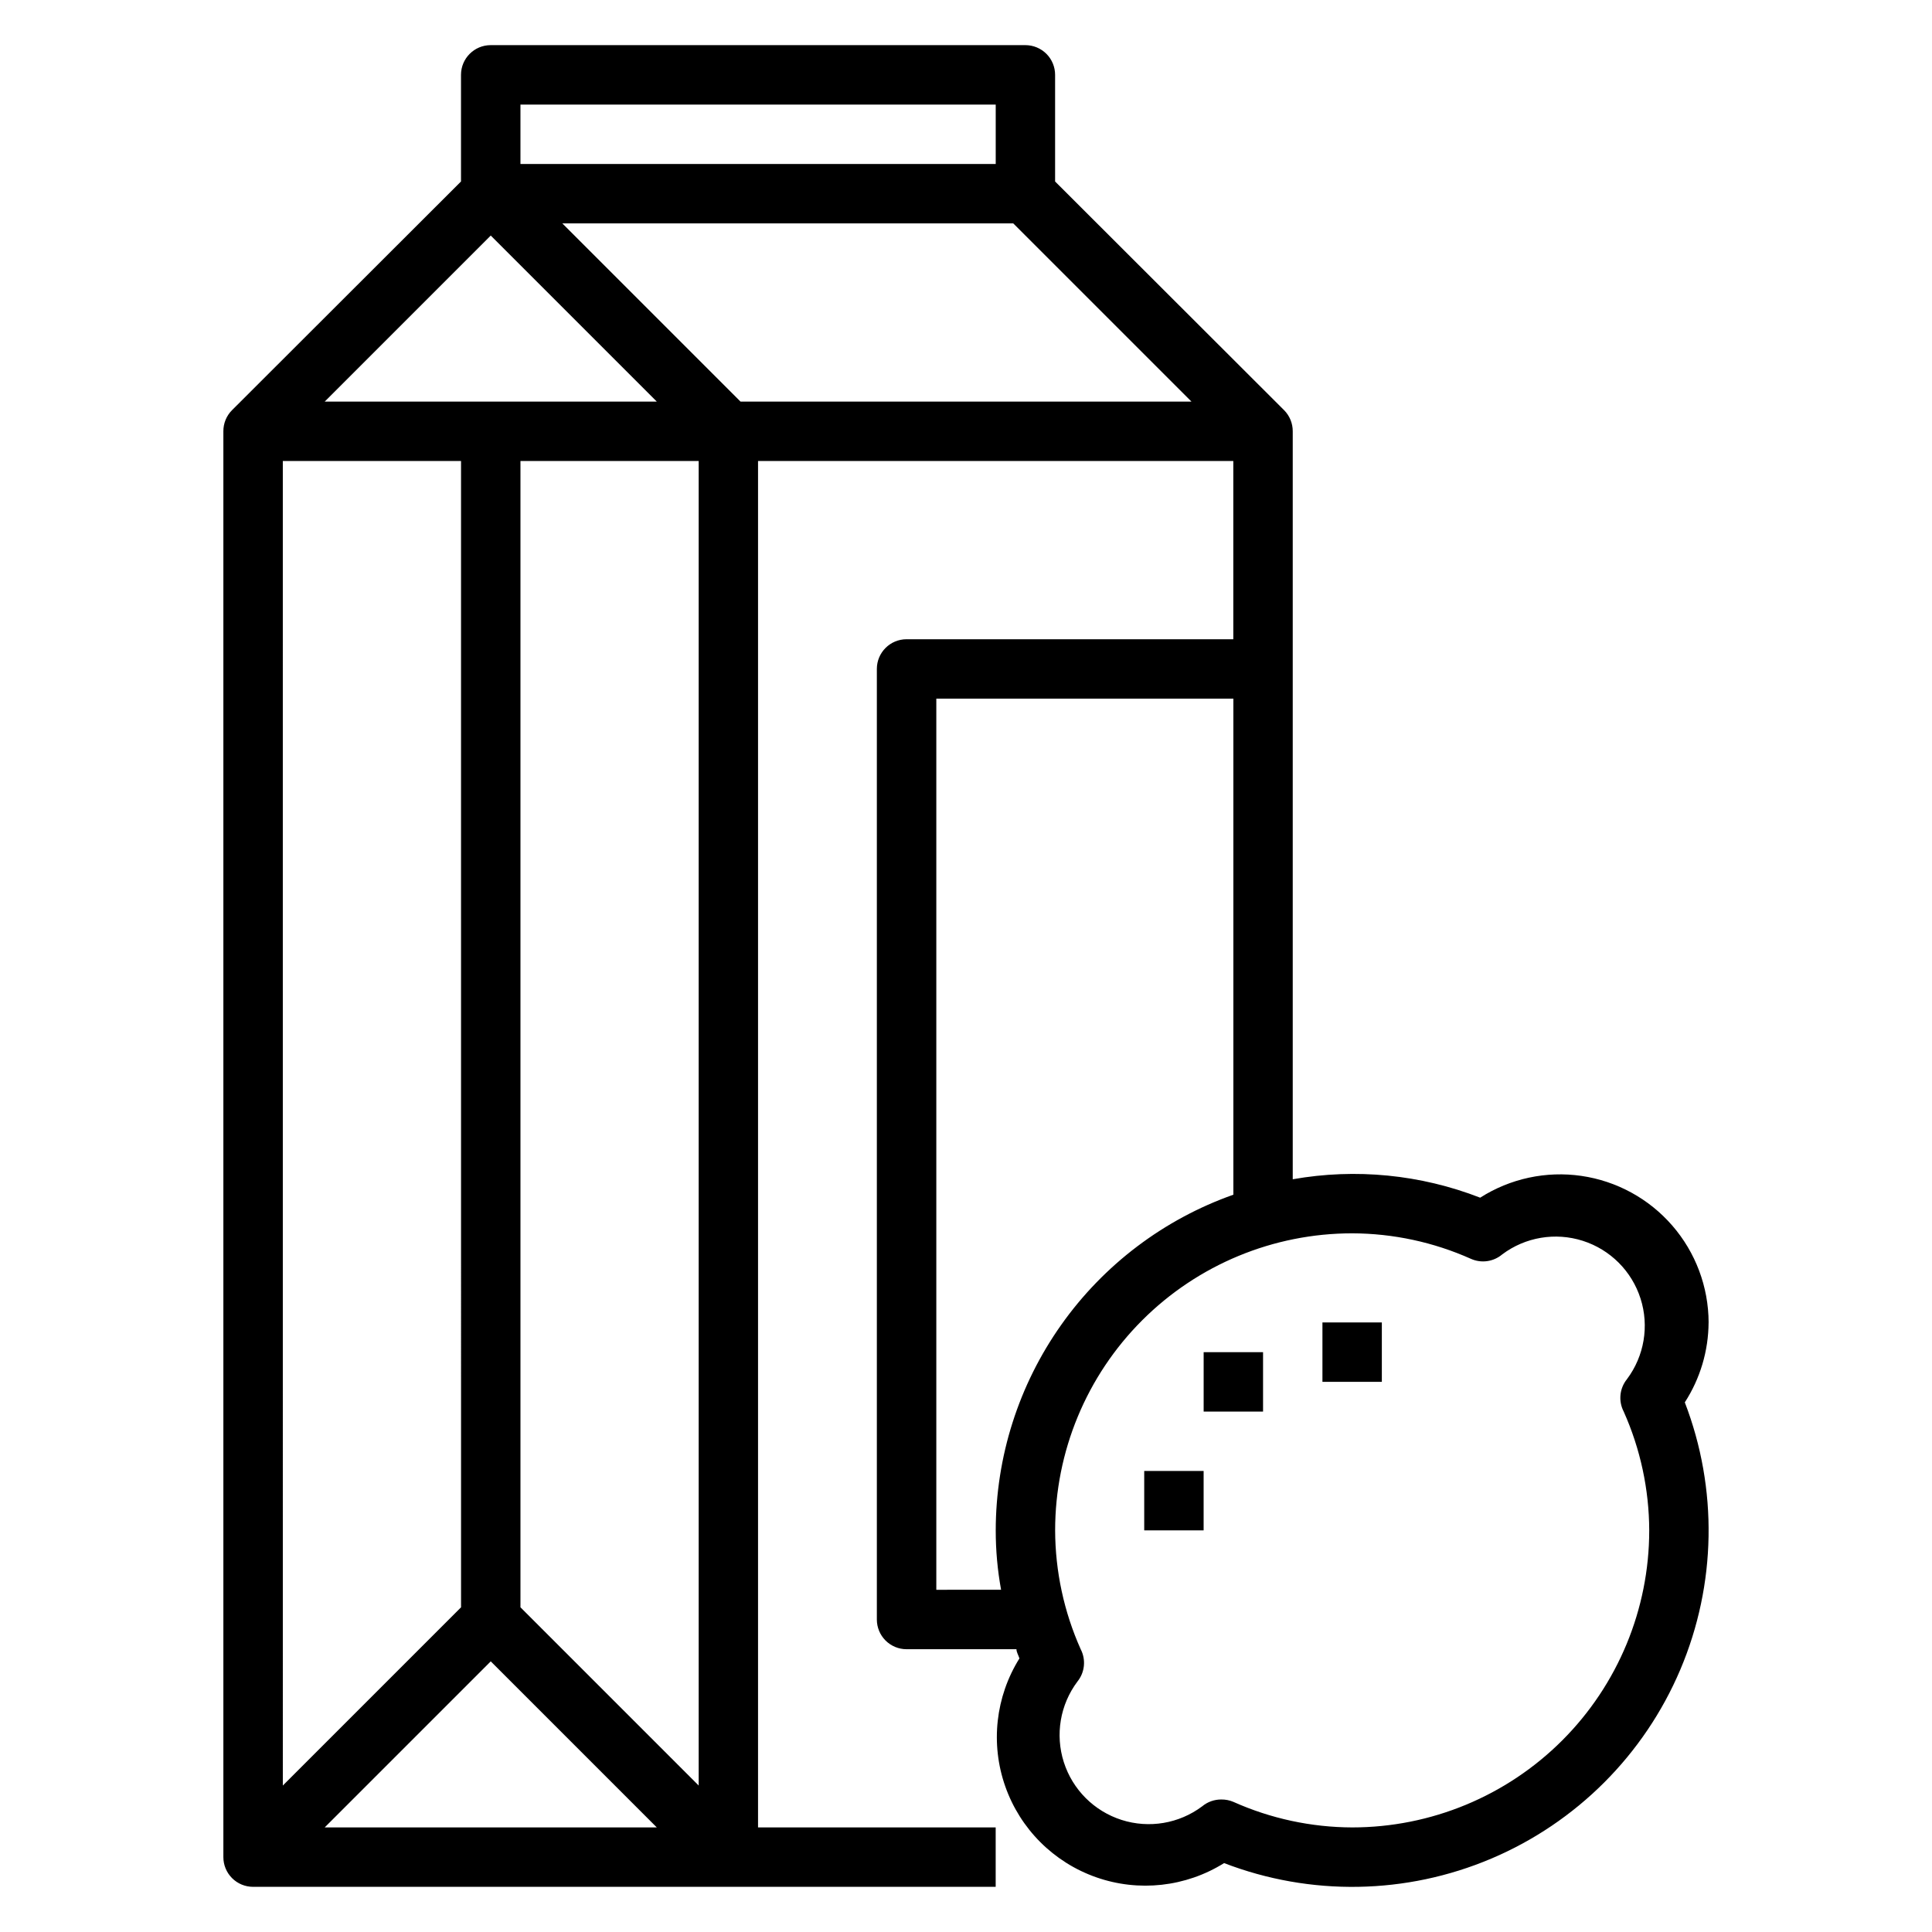 <?xml version="1.0" encoding="UTF-8"?>
<!-- Uploaded to: SVG Repo, www.svgrepo.com, Generator: SVG Repo Mixer Tools -->
<svg fill="#000000" width="800px" height="800px" version="1.1" viewBox="144 144 512 512" xmlns="http://www.w3.org/2000/svg">
 <g>
  <path d="m596.8 494.46c-0.031-9.438-3.449-18.555-9.641-25.684-6.188-7.129-14.734-11.797-24.078-13.152-9.34-1.355-18.859 0.695-26.82 5.773-15.797-6.144-32.98-7.836-49.672-4.879v-198.22c0.012-2.09-0.809-4.102-2.281-5.586l-60.695-60.617v-28.262c0-2.086-0.828-4.09-2.305-5.566-1.477-1.473-3.477-2.305-5.566-2.305h-141.7c-4.348 0-7.871 3.523-7.871 7.871v28.262l-60.691 60.613-0.004 0.004c-1.473 1.484-2.293 3.496-2.281 5.586v377.86c0 2.086 0.828 4.09 2.305 5.566 1.477 1.477 3.477 2.305 5.566 2.305h196.8v-15.742h-62.977v-362.11h125.95v47.23h-86.594c-4.348 0-7.871 3.523-7.871 7.871v251.91c0 2.086 0.828 4.09 2.305 5.566s3.481 2.305 5.566 2.305h29.125c0 0.789 0.551 1.652 0.789 2.441-6.336 10.137-7.723 22.609-3.762 33.891 3.957 11.281 12.828 20.152 24.109 24.109 11.281 3.961 23.75 2.574 33.891-3.762 22.867 8.801 48.262 8.375 70.82-1.191 22.559-9.566 40.516-27.527 50.086-50.086 9.566-22.559 9.992-47.949 1.188-70.82 4.078-6.312 6.266-13.66 6.301-21.176zm-137.05-244.03h-119.5l-47.23-47.23h119.5zm-229.7 0 44.004-44.004 44.004 44.004zm51.875-78.719h125.95v15.742h-125.95zm-62.977 94.465h47.23l0.004 303.78-47.23 47.23zm11.098 362.11 44.008-44.008 44.004 44.008zm99.109-11.102-47.23-47.23v-303.78h47.23zm62.977-51.875v-236.16h78.723v131.46c-18.402 6.504-34.336 18.551-45.613 34.48-11.273 15.926-17.34 34.957-17.363 54.473-0.004 5.281 0.469 10.551 1.418 15.746zm182.16-47.23v-0.004c4.43 9.91 6.738 20.637 6.769 31.488 0 20.879-8.293 40.902-23.055 55.664-14.766 14.762-34.789 23.059-55.664 23.059-10.855-0.035-21.582-2.34-31.488-6.773-1.02-0.434-2.121-0.648-3.227-0.629-1.84-0.004-3.625 0.637-5.039 1.812-6.117 4.586-14.074 5.93-21.355 3.602-7.281-2.324-12.988-8.031-15.312-15.312-2.324-7.281-0.98-15.238 3.606-21.352 1.969-2.434 2.309-5.805 0.863-8.582-4.43-9.906-6.734-20.633-6.769-31.488 0-20.879 8.297-40.898 23.059-55.664 14.762-14.762 34.785-23.055 55.664-23.055 10.852 0.031 21.578 2.336 31.488 6.769 2.754 1.219 5.961 0.762 8.266-1.18 6.113-4.59 14.07-5.93 21.352-3.606s12.988 8.031 15.312 15.312c2.328 7.281 0.984 15.238-3.602 21.355-1.969 2.434-2.309 5.801-0.867 8.578z"/>
  <path d="m447.23 533.82h15.742v15.742h-15.742z"/>
  <path d="m462.98 502.34h15.742v15.742h-15.742z"/>
  <path d="m494.46 494.46h15.742v15.742h-15.742z"/>
 </g>
</svg>